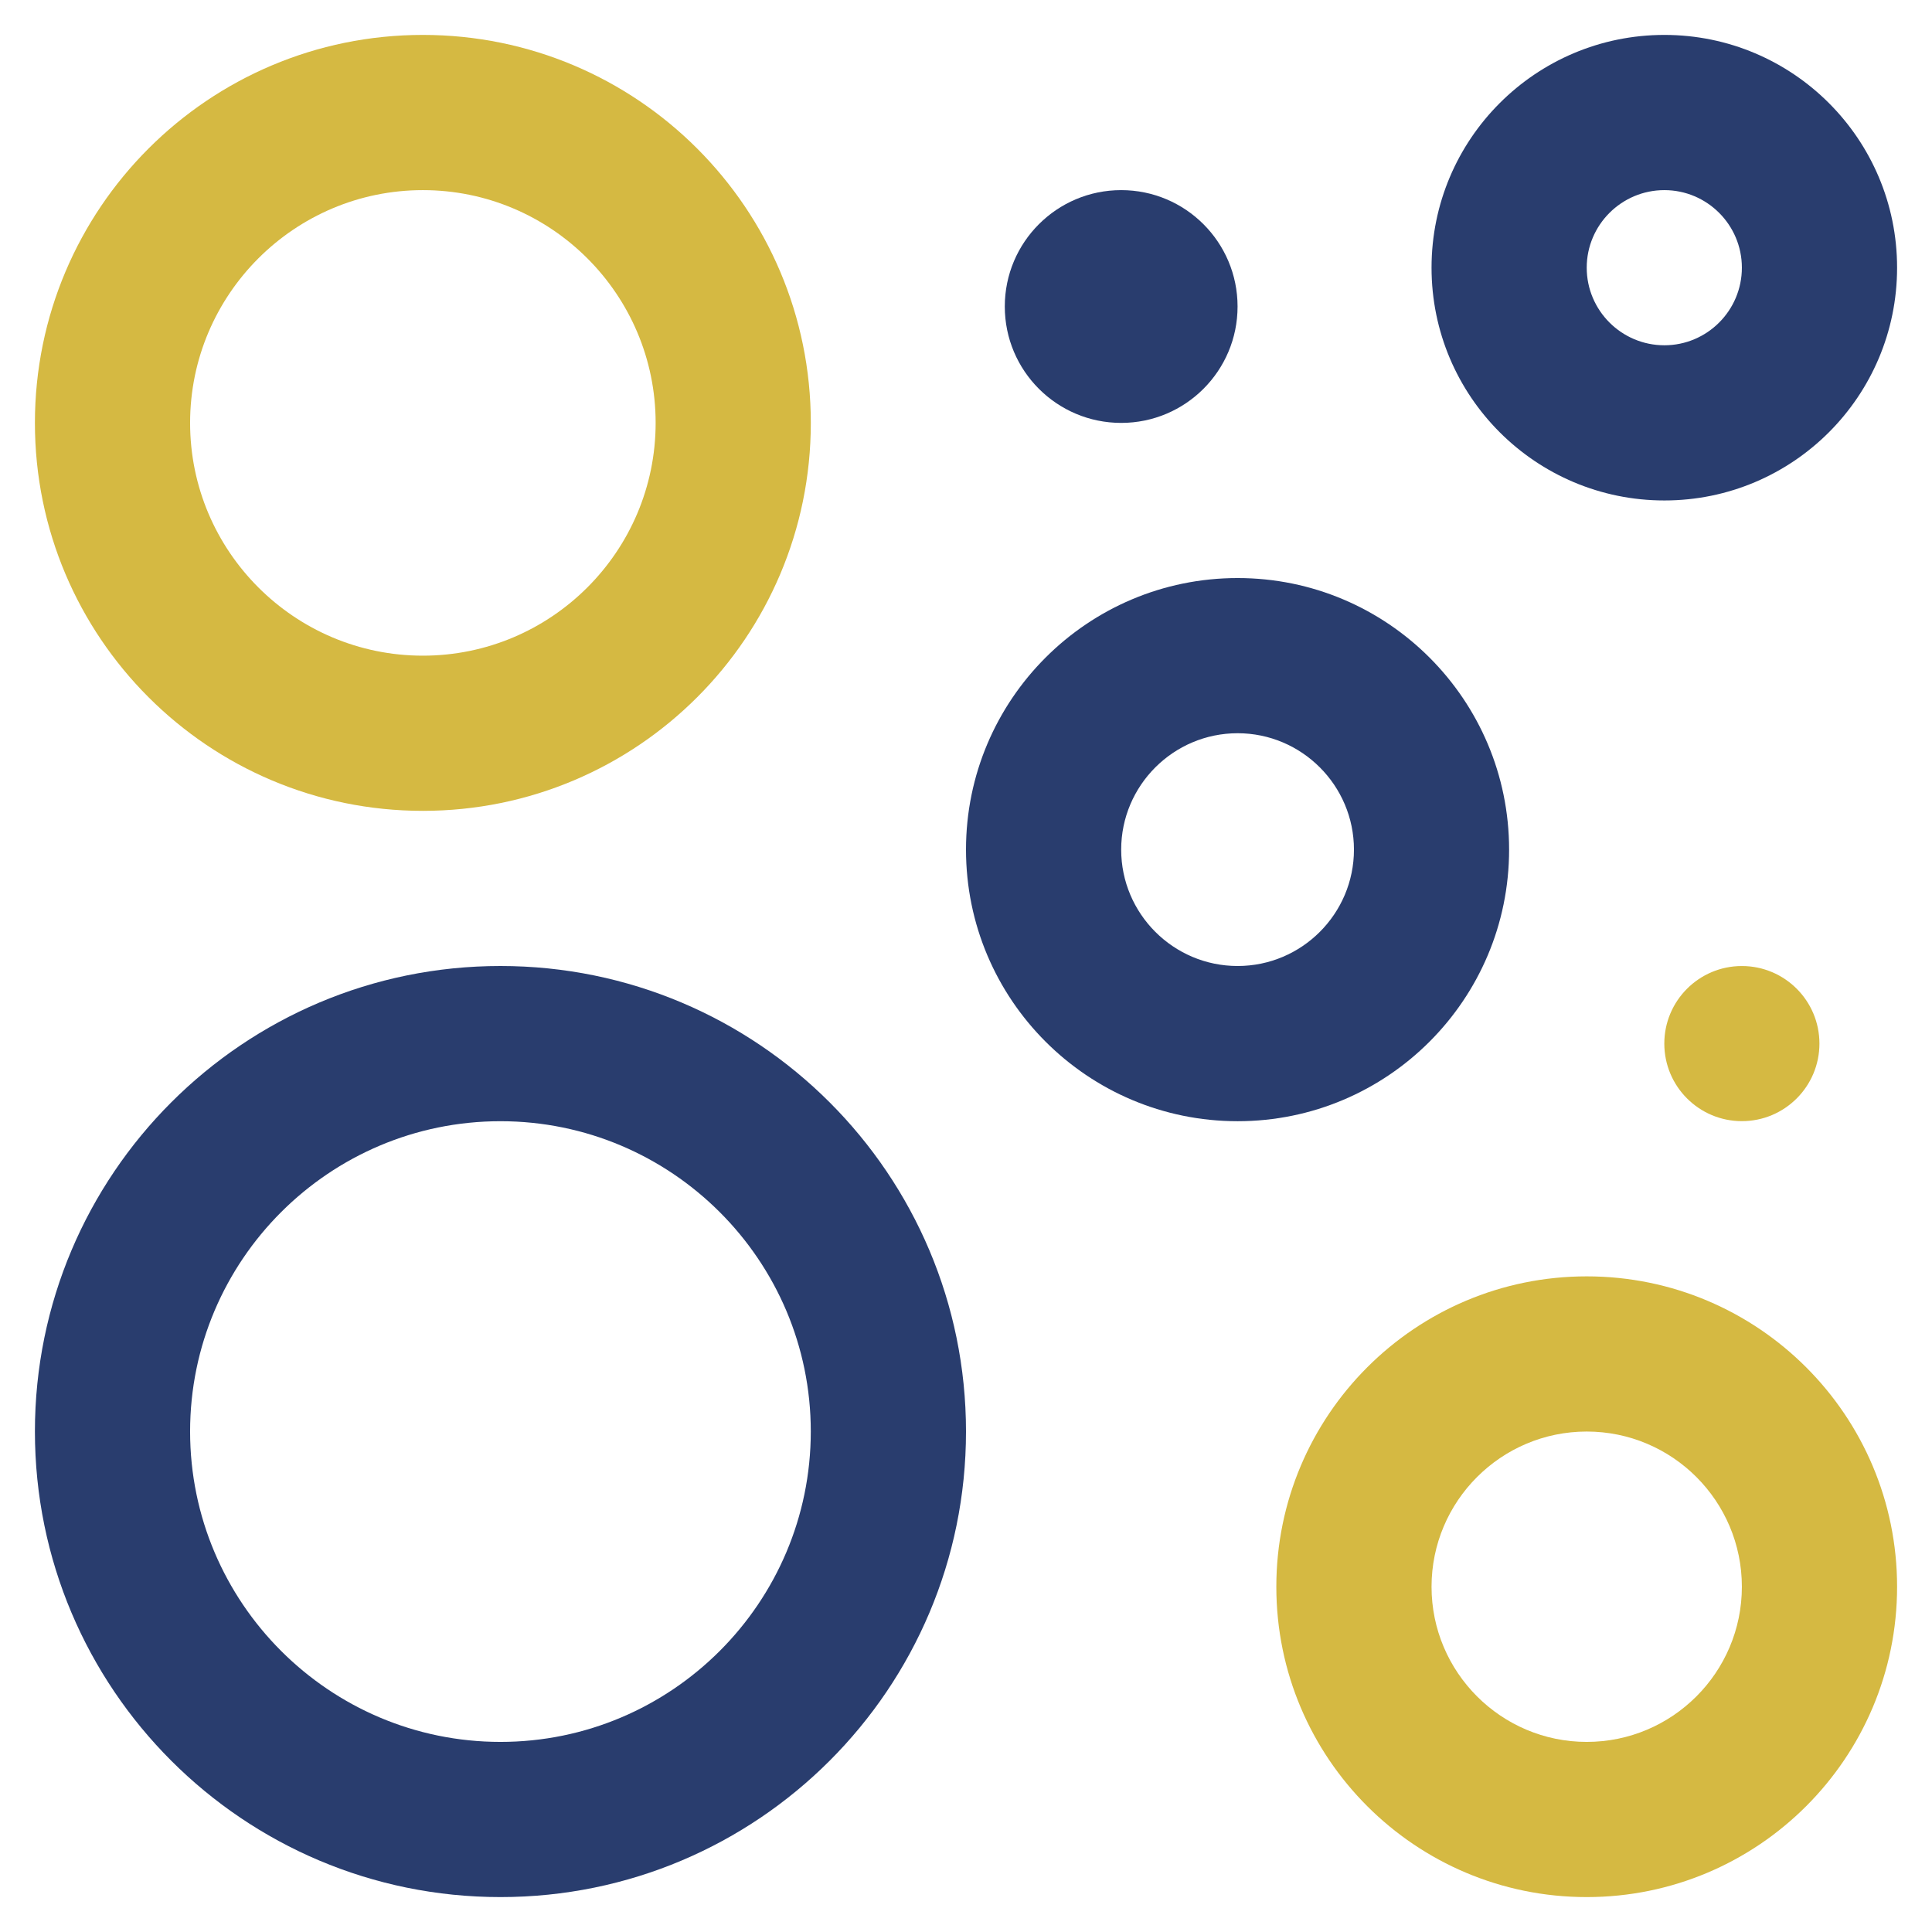 <?xml version="1.0" encoding="UTF-8" standalone="no"?>
<svg xmlns:xlink="http://www.w3.org/1999/xlink" xmlns="http://www.w3.org/2000/svg" fill="none" fill-rule="evenodd" stroke="black" stroke-linejoin="bevel" stroke-miterlimit="10" font-family="Times New Roman" font-size="16" style="font-variant-ligatures:none" version="1.1" overflow="visible" width="62.25pt" height="62.25pt" viewBox="41.457 -719.097 62.25 62.25">
  <defs>
    <style type="text/css">@import url('https://themes.googleusercontent.com/fonts/css?family=Open Sans:400,600');</style>
  </defs>
  <g id="Layer 1" transform="scale(1 -1)" stroke-width="0.501">
    <g id="Group" stroke-linejoin="miter" stroke="none">
      <path d="M 41.457,719.097 L 41.457,656.847 L 103.707,656.847 L 103.707,719.097 L 41.457,719.097 Z" stroke-linecap="round" stroke-width="0.361" marker-start="none" marker-end="none"></path>
      <g id="Group_1" fill-rule="nonzero" stroke-width="0.75" stroke-miterlimit="4">
        <ellipse cx="97.581" cy="685.472" rx="2.499" ry="2.499" fill="#d5b942"></ellipse>
        <ellipse cx="77.582" cy="709.221" rx="3.75" ry="3.75" fill="#293d6e"></ellipse>
        <path d="M 92.582,677.972 C 87.06,677.972 82.581,673.493 82.581,667.971 C 82.581,662.449 87.06,657.972 92.582,657.972 C 98.103,657.972 102.582,662.449 102.582,667.971 C 102.582,673.493 98.103,677.972 92.582,677.972 Z M 92.582,662.972 C 89.825,662.972 87.582,665.215 87.582,667.971 C 87.582,670.731 89.825,672.972 92.582,672.972 C 95.341,672.972 97.581,670.731 97.581,667.971 C 97.581,665.215 95.341,662.972 92.582,662.972 Z" fill="#d5b942" marker-start="none" marker-end="none"></path>
        <path d="M 81.334,700.472 C 76.5,700.472 72.582,696.553 72.582,691.722 C 72.582,686.891 76.5,682.971 81.334,682.971 C 86.163,682.971 90.081,686.891 90.081,691.722 C 90.081,696.553 86.162,700.472 81.334,700.472 Z M 81.334,687.972 C 79.266,687.972 77.582,689.654 77.582,691.722 C 77.582,693.789 79.266,695.472 81.334,695.472 C 83.399,695.472 85.082,693.789 85.082,691.722 C 85.082,689.654 83.4,687.972 81.334,687.972 Z" fill="#293d6e" marker-start="none" marker-end="none"></path>
        <path d="M 57.582,687.972 C 49.296,687.972 42.582,681.255 42.582,672.974 C 42.582,664.688 49.296,657.972 57.582,657.972 C 65.868,657.972 72.582,664.688 72.582,672.972 C 72.582,681.255 65.868,687.972 57.582,687.972 Z M 57.582,662.972 C 52.066,662.972 47.582,667.458 47.582,672.974 C 47.582,678.487 52.066,682.971 57.582,682.971 C 63.097,682.971 67.581,678.487 67.581,672.974 C 67.581,667.458 63.097,662.972 57.582,662.972 Z" fill="#293d6e" marker-start="none" marker-end="none"></path>
        <path d="M 55.082,717.972 C 48.177,717.972 42.582,712.376 42.582,705.471 C 42.582,698.567 48.177,692.971 55.082,692.971 C 61.986,692.971 67.582,698.567 67.582,705.471 C 67.581,712.376 61.986,717.972 55.082,717.972 Z M 55.082,697.971 C 50.946,697.971 47.582,701.335 47.582,705.471 C 47.582,709.607 50.946,712.971 55.082,712.971 C 59.218,712.971 62.582,709.607 62.582,705.471 C 62.582,701.336 59.218,697.971 55.082,697.971 Z" fill="#d5b942" marker-start="none" marker-end="none"></path>
        <path d="M 95.084,717.972 C 90.941,717.972 87.582,714.615 87.582,710.472 C 87.582,706.329 90.941,702.972 95.084,702.972 C 99.224,702.972 102.582,706.329 102.582,710.472 C 102.582,714.615 99.224,717.972 95.084,717.972 Z M 95.084,707.972 C 93.705,707.972 92.582,709.092 92.582,710.472 C 92.582,711.851 93.705,712.971 95.084,712.971 C 96.461,712.971 97.581,711.851 97.581,710.472 C 97.581,709.092 96.461,707.972 95.084,707.972 Z" fill="#293d6e" marker-start="none" marker-end="none"></path>
      </g>
    </g>
  </g>
</svg>
